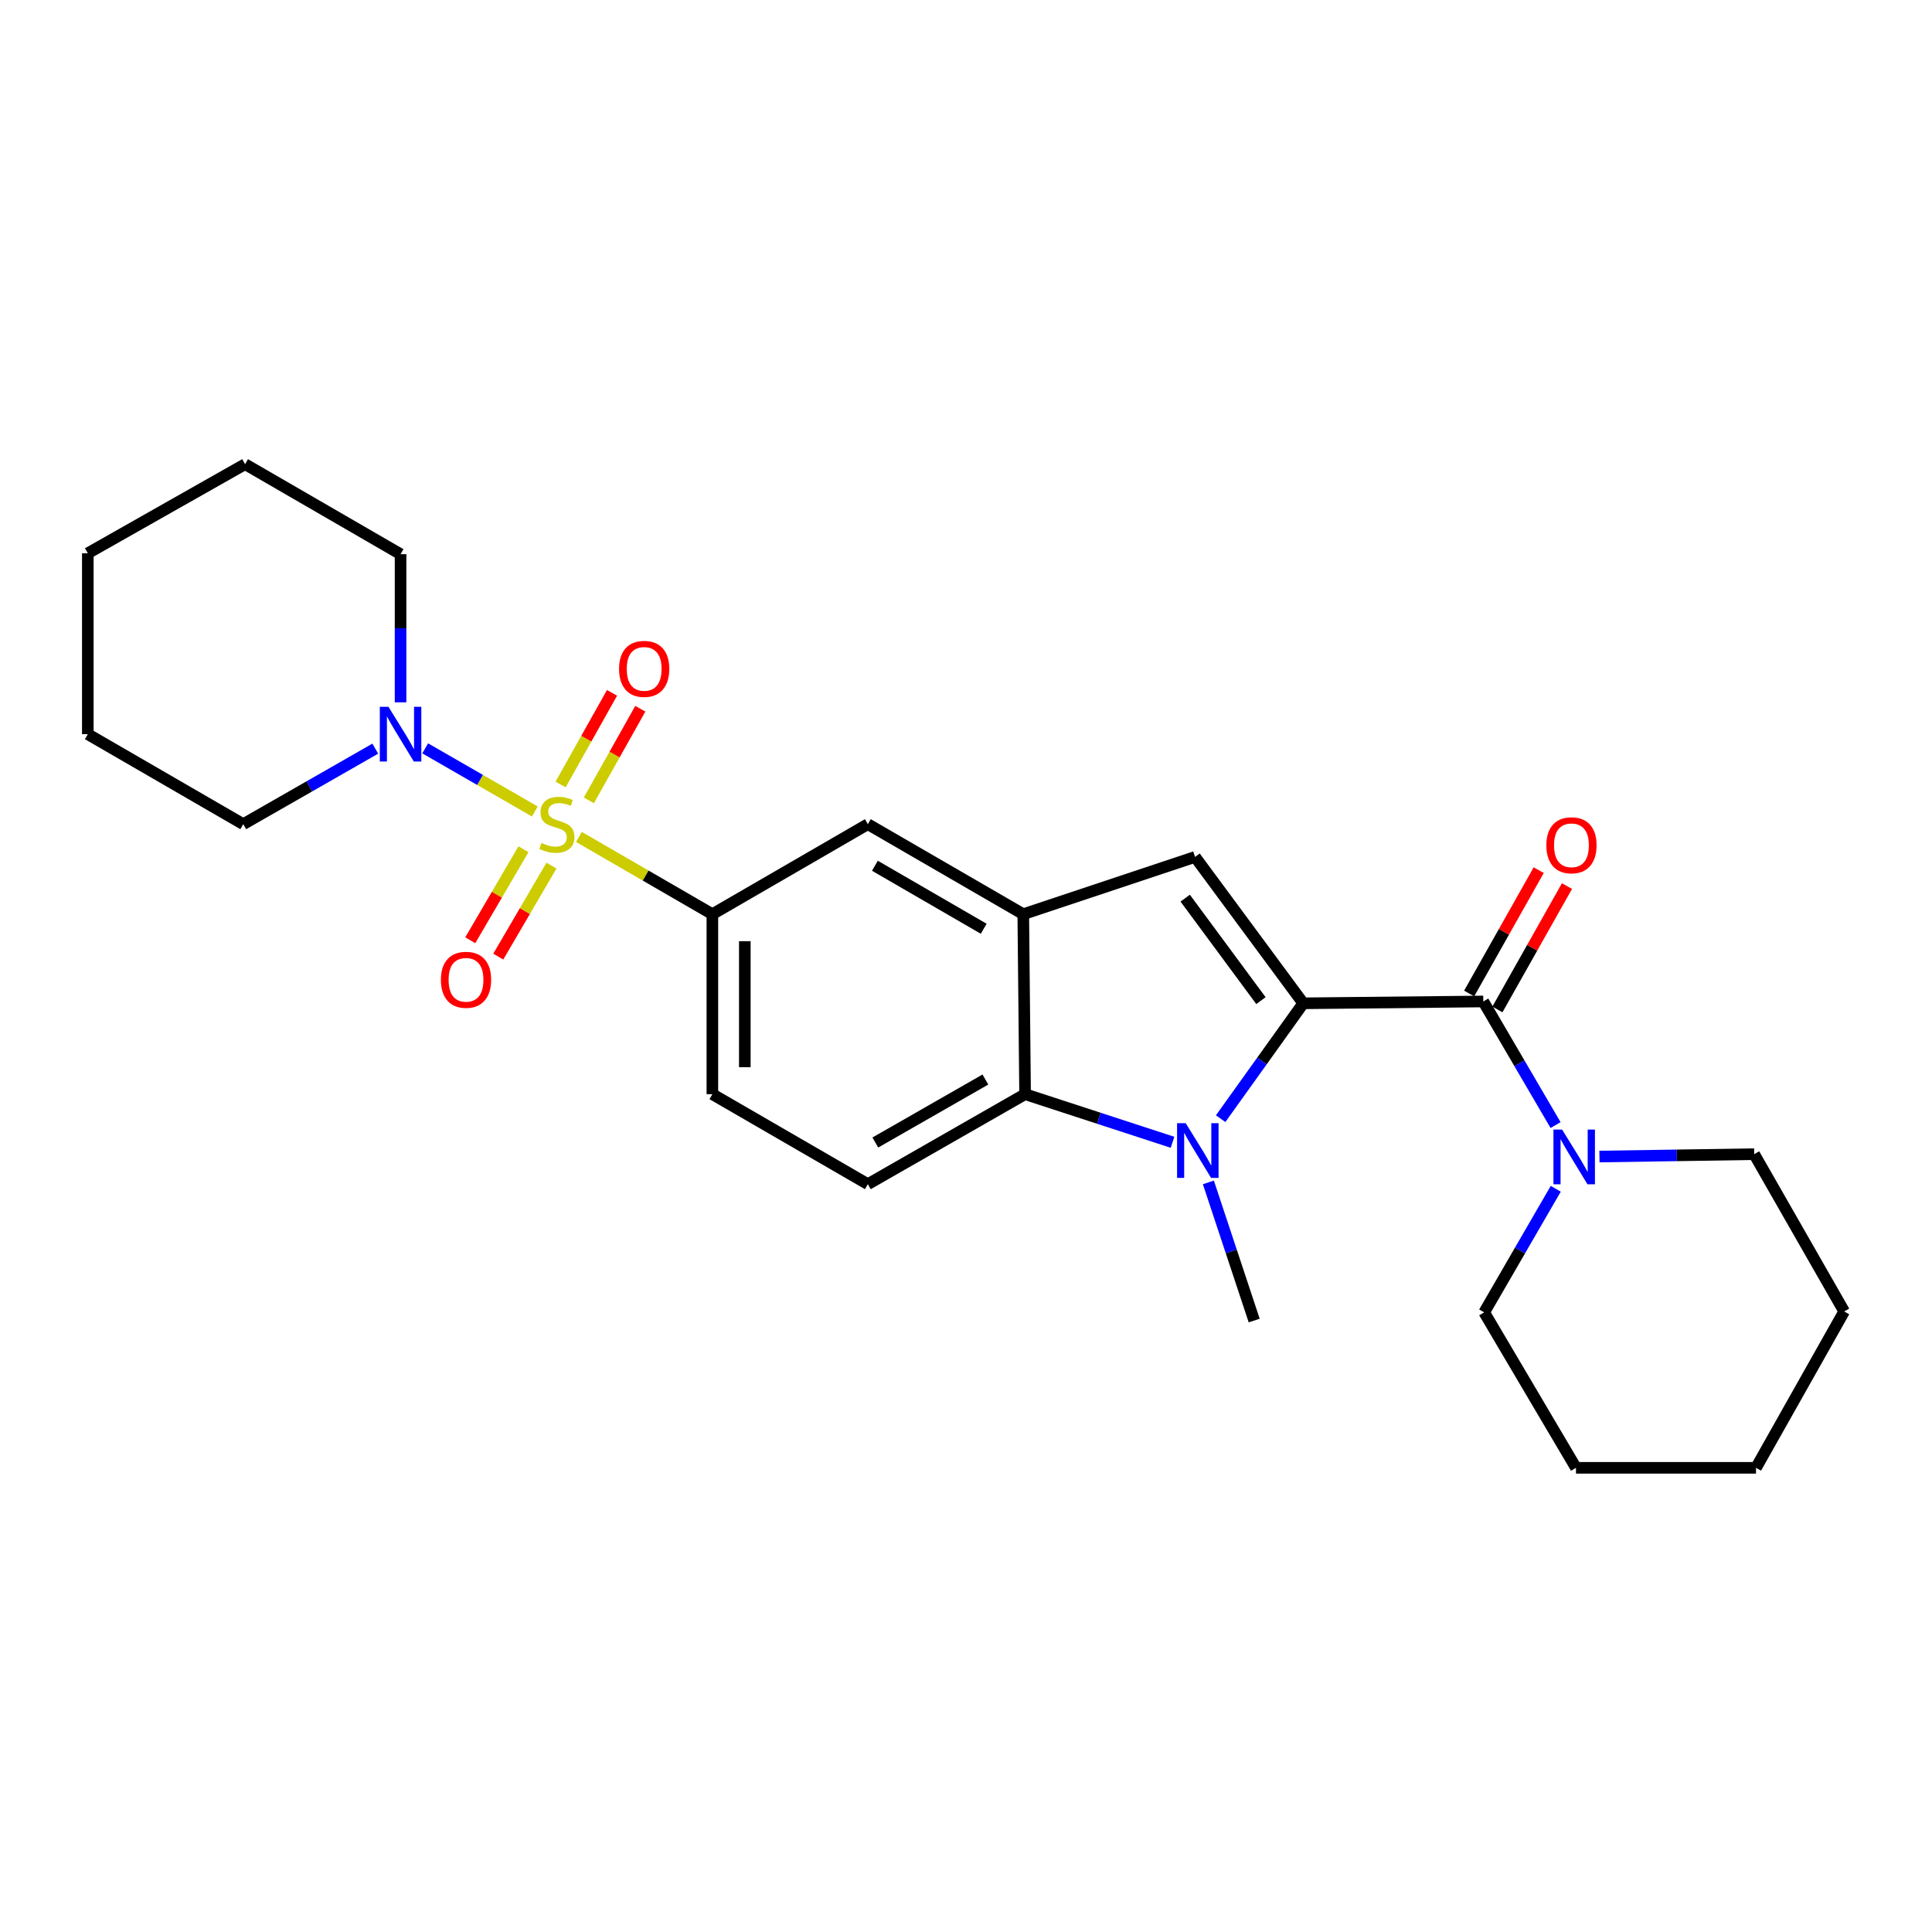 <?xml version='1.0' encoding='iso-8859-1'?>
<svg version='1.1' baseProfile='full'
              xmlns='http://www.w3.org/2000/svg'
                      xmlns:rdkit='http://www.rdkit.org/xml'
                      xmlns:xlink='http://www.w3.org/1999/xlink'
                  xml:space='preserve'
width='1000px' height='1000px' viewBox='0 0 1000 1000'>
<!-- END OF HEADER -->
<rect style='opacity:1.0;fill:#FFFFFF;stroke:none' width='1000' height='1000' x='0' y='0'> </rect>
<path class='bond-6' d='M 299.653,433.195 L 334.189,453.19' style='fill:none;fill-rule:evenodd;stroke:#CCCC00;stroke-width:6px;stroke-linecap:butt;stroke-linejoin:miter;stroke-opacity:1' />
<path class='bond-6' d='M 334.189,453.19 L 368.725,473.184' style='fill:none;fill-rule:evenodd;stroke:#000000;stroke-width:6px;stroke-linecap:butt;stroke-linejoin:miter;stroke-opacity:1' />
<path class='bond-7' d='M 276.834,420.022 L 248.456,403.685' style='fill:none;fill-rule:evenodd;stroke:#CCCC00;stroke-width:6px;stroke-linecap:butt;stroke-linejoin:miter;stroke-opacity:1' />
<path class='bond-7' d='M 248.456,403.685 L 220.077,387.349' style='fill:none;fill-rule:evenodd;stroke:#0000FF;stroke-width:6px;stroke-linecap:butt;stroke-linejoin:miter;stroke-opacity:1' />
<path class='bond-10' d='M 270.94,439.567 L 257.172,463.12' style='fill:none;fill-rule:evenodd;stroke:#CCCC00;stroke-width:6px;stroke-linecap:butt;stroke-linejoin:miter;stroke-opacity:1' />
<path class='bond-10' d='M 257.172,463.12 L 243.404,486.673' style='fill:none;fill-rule:evenodd;stroke:#FF0000;stroke-width:6px;stroke-linecap:butt;stroke-linejoin:miter;stroke-opacity:1' />
<path class='bond-10' d='M 285.435,448.04 L 271.667,471.593' style='fill:none;fill-rule:evenodd;stroke:#CCCC00;stroke-width:6px;stroke-linecap:butt;stroke-linejoin:miter;stroke-opacity:1' />
<path class='bond-10' d='M 271.667,471.593 L 257.899,495.146' style='fill:none;fill-rule:evenodd;stroke:#FF0000;stroke-width:6px;stroke-linecap:butt;stroke-linejoin:miter;stroke-opacity:1' />
<path class='bond-11' d='M 304.791,414.276 L 318.107,390.558' style='fill:none;fill-rule:evenodd;stroke:#CCCC00;stroke-width:6px;stroke-linecap:butt;stroke-linejoin:miter;stroke-opacity:1' />
<path class='bond-11' d='M 318.107,390.558 L 331.423,366.84' style='fill:none;fill-rule:evenodd;stroke:#FF0000;stroke-width:6px;stroke-linecap:butt;stroke-linejoin:miter;stroke-opacity:1' />
<path class='bond-11' d='M 290.151,406.056 L 303.467,382.338' style='fill:none;fill-rule:evenodd;stroke:#CCCC00;stroke-width:6px;stroke-linecap:butt;stroke-linejoin:miter;stroke-opacity:1' />
<path class='bond-11' d='M 303.467,382.338 L 316.783,358.62' style='fill:none;fill-rule:evenodd;stroke:#FF0000;stroke-width:6px;stroke-linecap:butt;stroke-linejoin:miter;stroke-opacity:1' />
<path class='bond-0' d='M 674.563,519.308 L 618.561,443.541' style='fill:none;fill-rule:evenodd;stroke:#000000;stroke-width:6px;stroke-linecap:butt;stroke-linejoin:miter;stroke-opacity:1' />
<path class='bond-0' d='M 652.661,517.922 L 613.46,464.885' style='fill:none;fill-rule:evenodd;stroke:#000000;stroke-width:6px;stroke-linecap:butt;stroke-linejoin:miter;stroke-opacity:1' />
<path class='bond-2' d='M 674.563,519.308 L 767.745,518.356' style='fill:none;fill-rule:evenodd;stroke:#000000;stroke-width:6px;stroke-linecap:butt;stroke-linejoin:miter;stroke-opacity:1' />
<path class='bond-28' d='M 674.563,519.308 L 653.185,549.163' style='fill:none;fill-rule:evenodd;stroke:#000000;stroke-width:6px;stroke-linecap:butt;stroke-linejoin:miter;stroke-opacity:1' />
<path class='bond-28' d='M 653.185,549.163 L 631.806,579.019' style='fill:none;fill-rule:evenodd;stroke:#0000FF;stroke-width:6px;stroke-linecap:butt;stroke-linejoin:miter;stroke-opacity:1' />
<path class='bond-1' d='M 606.897,591.25 L 568.741,578.798' style='fill:none;fill-rule:evenodd;stroke:#0000FF;stroke-width:6px;stroke-linecap:butt;stroke-linejoin:miter;stroke-opacity:1' />
<path class='bond-1' d='M 568.741,578.798 L 530.585,566.346' style='fill:none;fill-rule:evenodd;stroke:#000000;stroke-width:6px;stroke-linecap:butt;stroke-linejoin:miter;stroke-opacity:1' />
<path class='bond-15' d='M 625.452,612 L 637.308,647.754' style='fill:none;fill-rule:evenodd;stroke:#0000FF;stroke-width:6px;stroke-linecap:butt;stroke-linejoin:miter;stroke-opacity:1' />
<path class='bond-15' d='M 637.308,647.754 L 649.165,683.508' style='fill:none;fill-rule:evenodd;stroke:#000000;stroke-width:6px;stroke-linecap:butt;stroke-linejoin:miter;stroke-opacity:1' />
<path class='bond-8' d='M 767.745,518.356 L 786.451,550.345' style='fill:none;fill-rule:evenodd;stroke:#000000;stroke-width:6px;stroke-linecap:butt;stroke-linejoin:miter;stroke-opacity:1' />
<path class='bond-8' d='M 786.451,550.345 L 805.158,582.334' style='fill:none;fill-rule:evenodd;stroke:#0000FF;stroke-width:6px;stroke-linecap:butt;stroke-linejoin:miter;stroke-opacity:1' />
<path class='bond-13' d='M 775.057,522.48 L 793.059,490.559' style='fill:none;fill-rule:evenodd;stroke:#000000;stroke-width:6px;stroke-linecap:butt;stroke-linejoin:miter;stroke-opacity:1' />
<path class='bond-13' d='M 793.059,490.559 L 811.062,458.638' style='fill:none;fill-rule:evenodd;stroke:#FF0000;stroke-width:6px;stroke-linecap:butt;stroke-linejoin:miter;stroke-opacity:1' />
<path class='bond-13' d='M 760.433,514.233 L 778.435,482.312' style='fill:none;fill-rule:evenodd;stroke:#000000;stroke-width:6px;stroke-linecap:butt;stroke-linejoin:miter;stroke-opacity:1' />
<path class='bond-13' d='M 778.435,482.312 L 796.438,450.39' style='fill:none;fill-rule:evenodd;stroke:#FF0000;stroke-width:6px;stroke-linecap:butt;stroke-linejoin:miter;stroke-opacity:1' />
<path class='bond-3' d='M 618.561,443.541 L 529.643,473.184' style='fill:none;fill-rule:evenodd;stroke:#000000;stroke-width:6px;stroke-linecap:butt;stroke-linejoin:miter;stroke-opacity:1' />
<path class='bond-4' d='M 529.643,473.184 L 449.193,426.593' style='fill:none;fill-rule:evenodd;stroke:#000000;stroke-width:6px;stroke-linecap:butt;stroke-linejoin:miter;stroke-opacity:1' />
<path class='bond-4' d='M 509.161,480.724 L 452.847,448.11' style='fill:none;fill-rule:evenodd;stroke:#000000;stroke-width:6px;stroke-linecap:butt;stroke-linejoin:miter;stroke-opacity:1' />
<path class='bond-27' d='M 529.643,473.184 L 530.585,566.346' style='fill:none;fill-rule:evenodd;stroke:#000000;stroke-width:6px;stroke-linecap:butt;stroke-linejoin:miter;stroke-opacity:1' />
<path class='bond-5' d='M 530.585,566.346 L 449.193,612.927' style='fill:none;fill-rule:evenodd;stroke:#000000;stroke-width:6px;stroke-linecap:butt;stroke-linejoin:miter;stroke-opacity:1' />
<path class='bond-5' d='M 510.036,558.762 L 453.062,591.369' style='fill:none;fill-rule:evenodd;stroke:#000000;stroke-width:6px;stroke-linecap:butt;stroke-linejoin:miter;stroke-opacity:1' />
<path class='bond-9' d='M 368.725,473.184 L 449.193,426.593' style='fill:none;fill-rule:evenodd;stroke:#000000;stroke-width:6px;stroke-linecap:butt;stroke-linejoin:miter;stroke-opacity:1' />
<path class='bond-14' d='M 368.725,473.184 L 368.725,566.346' style='fill:none;fill-rule:evenodd;stroke:#000000;stroke-width:6px;stroke-linecap:butt;stroke-linejoin:miter;stroke-opacity:1' />
<path class='bond-14' d='M 385.515,487.158 L 385.515,552.372' style='fill:none;fill-rule:evenodd;stroke:#000000;stroke-width:6px;stroke-linecap:butt;stroke-linejoin:miter;stroke-opacity:1' />
<path class='bond-16' d='M 194.247,387.497 L 160.076,407.045' style='fill:none;fill-rule:evenodd;stroke:#0000FF;stroke-width:6px;stroke-linecap:butt;stroke-linejoin:miter;stroke-opacity:1' />
<path class='bond-16' d='M 160.076,407.045 L 125.904,426.593' style='fill:none;fill-rule:evenodd;stroke:#000000;stroke-width:6px;stroke-linecap:butt;stroke-linejoin:miter;stroke-opacity:1' />
<path class='bond-17' d='M 207.332,363.523 L 207.332,325.186' style='fill:none;fill-rule:evenodd;stroke:#0000FF;stroke-width:6px;stroke-linecap:butt;stroke-linejoin:miter;stroke-opacity:1' />
<path class='bond-17' d='M 207.332,325.186 L 207.332,286.849' style='fill:none;fill-rule:evenodd;stroke:#000000;stroke-width:6px;stroke-linecap:butt;stroke-linejoin:miter;stroke-opacity:1' />
<path class='bond-18' d='M 805.255,615.309 L 786.733,647.291' style='fill:none;fill-rule:evenodd;stroke:#0000FF;stroke-width:6px;stroke-linecap:butt;stroke-linejoin:miter;stroke-opacity:1' />
<path class='bond-18' d='M 786.733,647.291 L 768.211,679.274' style='fill:none;fill-rule:evenodd;stroke:#000000;stroke-width:6px;stroke-linecap:butt;stroke-linejoin:miter;stroke-opacity:1' />
<path class='bond-19' d='M 827.871,598.624 L 867.922,598.011' style='fill:none;fill-rule:evenodd;stroke:#0000FF;stroke-width:6px;stroke-linecap:butt;stroke-linejoin:miter;stroke-opacity:1' />
<path class='bond-19' d='M 867.922,598.011 L 907.973,597.397' style='fill:none;fill-rule:evenodd;stroke:#000000;stroke-width:6px;stroke-linecap:butt;stroke-linejoin:miter;stroke-opacity:1' />
<path class='bond-12' d='M 449.193,612.927 L 368.725,566.346' style='fill:none;fill-rule:evenodd;stroke:#000000;stroke-width:6px;stroke-linecap:butt;stroke-linejoin:miter;stroke-opacity:1' />
<path class='bond-21' d='M 125.904,426.593 L 45.455,380.012' style='fill:none;fill-rule:evenodd;stroke:#000000;stroke-width:6px;stroke-linecap:butt;stroke-linejoin:miter;stroke-opacity:1' />
<path class='bond-20' d='M 207.332,286.849 L 126.855,240.258' style='fill:none;fill-rule:evenodd;stroke:#000000;stroke-width:6px;stroke-linecap:butt;stroke-linejoin:miter;stroke-opacity:1' />
<path class='bond-23' d='M 768.211,679.274 L 815.725,759.742' style='fill:none;fill-rule:evenodd;stroke:#000000;stroke-width:6px;stroke-linecap:butt;stroke-linejoin:miter;stroke-opacity:1' />
<path class='bond-22' d='M 907.973,597.397 L 954.545,678.807' style='fill:none;fill-rule:evenodd;stroke:#000000;stroke-width:6px;stroke-linecap:butt;stroke-linejoin:miter;stroke-opacity:1' />
<path class='bond-24' d='M 126.855,240.258 L 45.455,286.373' style='fill:none;fill-rule:evenodd;stroke:#000000;stroke-width:6px;stroke-linecap:butt;stroke-linejoin:miter;stroke-opacity:1' />
<path class='bond-26' d='M 45.455,380.012 L 45.455,286.373' style='fill:none;fill-rule:evenodd;stroke:#000000;stroke-width:6px;stroke-linecap:butt;stroke-linejoin:miter;stroke-opacity:1' />
<path class='bond-25' d='M 954.545,678.807 L 908.906,759.742' style='fill:none;fill-rule:evenodd;stroke:#000000;stroke-width:6px;stroke-linecap:butt;stroke-linejoin:miter;stroke-opacity:1' />
<path class='bond-29' d='M 815.725,759.742 L 908.906,759.742' style='fill:none;fill-rule:evenodd;stroke:#000000;stroke-width:6px;stroke-linecap:butt;stroke-linejoin:miter;stroke-opacity:1' />
<path  class='atom-0' d='M 280.248 436.313
Q 280.568 436.433, 281.888 436.993
Q 283.208 437.553, 284.648 437.913
Q 286.128 438.233, 287.568 438.233
Q 290.248 438.233, 291.808 436.953
Q 293.368 435.633, 293.368 433.353
Q 293.368 431.793, 292.568 430.833
Q 291.808 429.873, 290.608 429.353
Q 289.408 428.833, 287.408 428.233
Q 284.888 427.473, 283.368 426.753
Q 281.888 426.033, 280.808 424.513
Q 279.768 422.993, 279.768 420.433
Q 279.768 416.873, 282.168 414.673
Q 284.608 412.473, 289.408 412.473
Q 292.688 412.473, 296.408 414.033
L 295.488 417.113
Q 292.088 415.713, 289.528 415.713
Q 286.768 415.713, 285.248 416.873
Q 283.728 417.993, 283.768 419.953
Q 283.768 421.473, 284.528 422.393
Q 285.328 423.313, 286.448 423.833
Q 287.608 424.353, 289.528 424.953
Q 292.088 425.753, 293.608 426.553
Q 295.128 427.353, 296.208 428.993
Q 297.328 430.593, 297.328 433.353
Q 297.328 437.273, 294.688 439.393
Q 292.088 441.473, 287.728 441.473
Q 285.208 441.473, 283.288 440.913
Q 281.408 440.393, 279.168 439.473
L 280.248 436.313
' fill='#CCCC00'/>
<path  class='atom-2' d='M 613.728 581.362
L 623.008 596.362
Q 623.928 597.842, 625.408 600.522
Q 626.888 603.202, 626.968 603.362
L 626.968 581.362
L 630.728 581.362
L 630.728 609.682
L 626.848 609.682
L 616.888 593.282
Q 615.728 591.362, 614.488 589.162
Q 613.288 586.962, 612.928 586.282
L 612.928 609.682
L 609.248 609.682
L 609.248 581.362
L 613.728 581.362
' fill='#0000FF'/>
<path  class='atom-8' d='M 201.072 365.852
L 210.352 380.852
Q 211.272 382.332, 212.752 385.012
Q 214.232 387.692, 214.312 387.852
L 214.312 365.852
L 218.072 365.852
L 218.072 394.172
L 214.192 394.172
L 204.232 377.772
Q 203.072 375.852, 201.832 373.652
Q 200.632 371.452, 200.272 370.772
L 200.272 394.172
L 196.592 394.172
L 196.592 365.852
L 201.072 365.852
' fill='#0000FF'/>
<path  class='atom-9' d='M 808.542 584.664
L 817.822 599.664
Q 818.742 601.144, 820.222 603.824
Q 821.702 606.504, 821.782 606.664
L 821.782 584.664
L 825.542 584.664
L 825.542 612.984
L 821.662 612.984
L 811.702 596.584
Q 810.542 594.664, 809.302 592.464
Q 808.102 590.264, 807.742 589.584
L 807.742 612.984
L 804.062 612.984
L 804.062 584.664
L 808.542 584.664
' fill='#0000FF'/>
<path  class='atom-11' d='M 228.21 507.141
Q 228.21 500.341, 231.57 496.541
Q 234.93 492.741, 241.21 492.741
Q 247.49 492.741, 250.85 496.541
Q 254.21 500.341, 254.21 507.141
Q 254.21 514.021, 250.81 517.941
Q 247.41 521.821, 241.21 521.821
Q 234.97 521.821, 231.57 517.941
Q 228.21 514.061, 228.21 507.141
M 241.21 518.621
Q 245.53 518.621, 247.85 515.741
Q 250.21 512.821, 250.21 507.141
Q 250.21 501.581, 247.85 498.781
Q 245.53 495.941, 241.21 495.941
Q 236.89 495.941, 234.53 498.741
Q 232.21 501.541, 232.21 507.141
Q 232.21 512.861, 234.53 515.741
Q 236.89 518.621, 241.21 518.621
' fill='#FF0000'/>
<path  class='atom-12' d='M 320.421 346.214
Q 320.421 339.414, 323.781 335.614
Q 327.141 331.814, 333.421 331.814
Q 339.701 331.814, 343.061 335.614
Q 346.421 339.414, 346.421 346.214
Q 346.421 353.094, 343.021 357.014
Q 339.621 360.894, 333.421 360.894
Q 327.181 360.894, 323.781 357.014
Q 320.421 353.134, 320.421 346.214
M 333.421 357.694
Q 337.741 357.694, 340.061 354.814
Q 342.421 351.894, 342.421 346.214
Q 342.421 340.654, 340.061 337.854
Q 337.741 335.014, 333.421 335.014
Q 329.101 335.014, 326.741 337.814
Q 324.421 340.614, 324.421 346.214
Q 324.421 351.934, 326.741 354.814
Q 329.101 357.694, 333.421 357.694
' fill='#FF0000'/>
<path  class='atom-14' d='M 800.384 437.511
Q 800.384 430.711, 803.744 426.911
Q 807.104 423.111, 813.384 423.111
Q 819.664 423.111, 823.024 426.911
Q 826.384 430.711, 826.384 437.511
Q 826.384 444.391, 822.984 448.311
Q 819.584 452.191, 813.384 452.191
Q 807.144 452.191, 803.744 448.311
Q 800.384 444.431, 800.384 437.511
M 813.384 448.991
Q 817.704 448.991, 820.024 446.111
Q 822.384 443.191, 822.384 437.511
Q 822.384 431.951, 820.024 429.151
Q 817.704 426.311, 813.384 426.311
Q 809.064 426.311, 806.704 429.111
Q 804.384 431.911, 804.384 437.511
Q 804.384 443.231, 806.704 446.111
Q 809.064 448.991, 813.384 448.991
' fill='#FF0000'/>
</svg>
